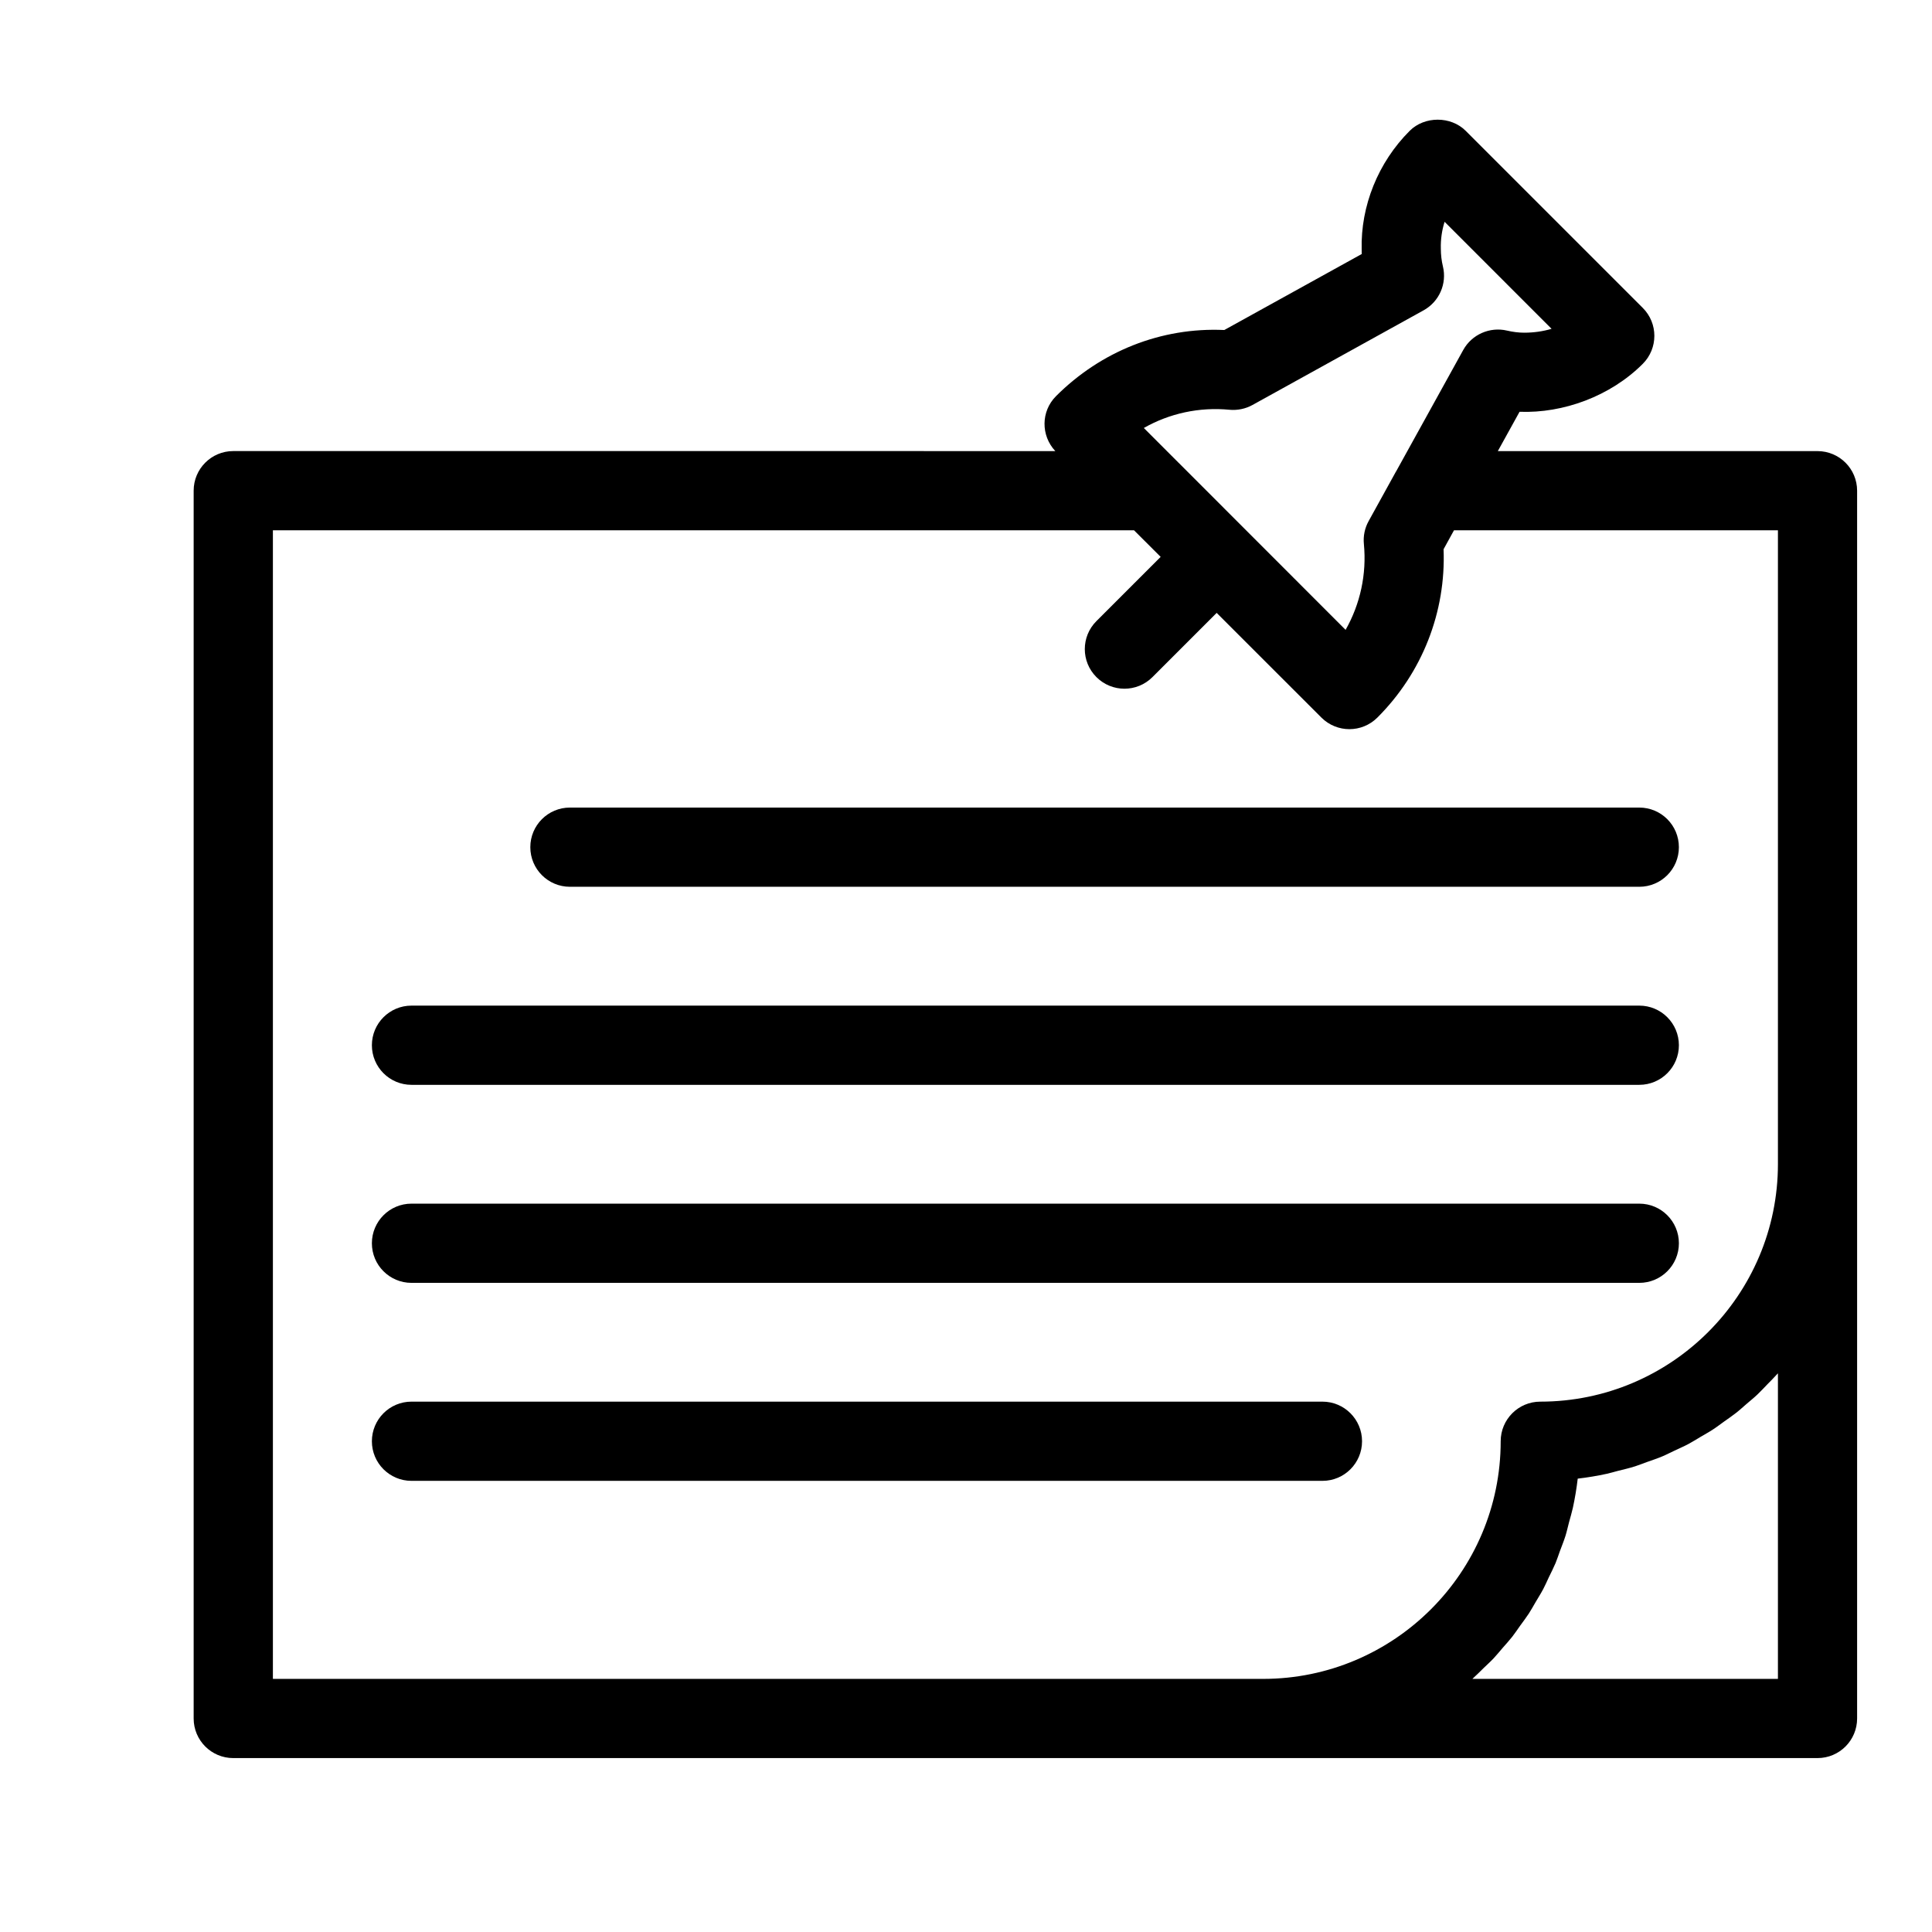 <?xml version="1.0" encoding="UTF-8"?>
<!-- Uploaded to: ICON Repo, www.svgrepo.com, Generator: ICON Repo Mixer Tools -->
<svg fill="#000000" width="800px" height="800px" version="1.1" viewBox="144 144 512 512" xmlns="http://www.w3.org/2000/svg">
 <g>
  <path d="m625.66 263.55h-84.723l5.762-10.422c11.578 0.441 24.078-4.125 32.645-12.699 4.106-4.106 4.106-10.746 0-14.84l-46.918-46.918c-3.938-3.938-10.906-3.938-14.84 0-8.387 8.375-13.016 19.941-12.73 31.457 0 0.398 0.012 0.789 0.02 1.188l-36.422 20.141c-16.73-0.766-32.727 5.648-44.598 17.527-4.019 4.019-4.039 10.445-0.188 14.559l-217.85-0.004c-5.805 0-10.496 4.703-10.496 10.496v325.38c0 5.793 4.691 10.496 10.496 10.496h419.84c5.805 0 10.496-4.703 10.496-10.496v-325.37c0-5.793-4.691-10.496-10.496-10.496zm-155.82-10.957c2.109 0.188 4.231-0.242 6.086-1.27l45.344-25.086c4.137-2.289 6.234-7.055 5.113-11.652-0.348-1.457-0.547-3.035-0.547-4.711-0.062-2.414 0.273-4.809 0.996-7.094l28.352 28.359c-2.258 0.668-4.684 1.027-7.254 1.027h-0.043c-1.406 0-3-0.199-4.512-0.555-4.543-1.07-9.332 1.02-11.598 5.133l-17.789 32.18c-0.012 0.02-0.031 0.031-0.043 0.051l-7.242 13.121c-1.027 1.848-1.469 3.969-1.258 6.078 0.766 7.988-0.965 15.891-4.848 22.746l-44.211-44.242c-0.012 0-0.012 0-0.02-0.012l-9.238-9.246c6.797-3.875 14.711-5.598 22.711-4.828zm145.33 336.33h-80.965c0.082-0.074 0.156-0.156 0.23-0.23 0.934-0.828 1.793-1.723 2.676-2.582 0.914-0.883 1.859-1.73 2.731-2.656 0.828-0.883 1.586-1.828 2.383-2.75 0.852-0.977 1.73-1.93 2.531-2.949 0.723-0.934 1.395-1.93 2.078-2.898 0.777-1.07 1.574-2.121 2.309-3.234 0.641-0.977 1.188-2.004 1.785-3.012 0.684-1.164 1.418-2.309 2.047-3.504 0.535-0.996 0.977-2.047 1.457-3.066 0.621-1.27 1.25-2.508 1.805-3.809 0.43-1.051 0.777-2.129 1.164-3.203 0.492-1.324 1.027-2.625 1.457-3.988 0.367-1.176 0.629-2.402 0.945-3.602 0.348-1.289 0.734-2.562 1.027-3.871 0.547-2.531 0.977-5.113 1.281-7.715 2.613-0.305 5.195-0.734 7.727-1.289 0.965-0.211 1.898-0.504 2.844-0.746 1.543-0.387 3.117-0.746 4.629-1.227 1.07-0.336 2.078-0.766 3.129-1.133 1.355-0.484 2.738-0.934 4.062-1.492 1.102-0.461 2.152-1.02 3.242-1.523 1.207-0.578 2.445-1.102 3.633-1.73 1.102-0.586 2.141-1.258 3.223-1.891 1.09-0.652 2.227-1.258 3.285-1.953 1.07-0.691 2.066-1.469 3.098-2.203 1.02-0.723 2.047-1.418 3.023-2.184 1.02-0.789 1.953-1.66 2.918-2.488 0.922-0.797 1.891-1.562 2.781-2.414 0.922-0.871 1.773-1.805 2.664-2.719 0.859-0.891 1.754-1.754 2.57-2.676 0.082-0.082 0.168-0.156 0.23-0.242zm0-136.45c0 34.73-28.246 62.977-62.977 62.977-5.805 0-10.496 4.703-10.496 10.496 0 34.73-28.246 62.977-62.977 62.977h-262.4v-304.39h228.21l7.055 7.043-17.023 17.023c-4.106 4.106-4.106 10.738 0 14.84 2.047 2.047 4.734 3.078 7.422 3.078s5.375-1.027 7.422-3.074l17.023-17.023 27.762 27.75c4.113 4.094 10.738 4.082 14.832-0.012 11.902-11.891 18.191-27.992 17.539-44.609l2.758-5.016h85.848z"/>
  <path d="m284.54 368.51c0 5.793 4.691 10.496 10.496 10.496h283.39c5.805 0 10.496-4.703 10.496-10.496s-4.691-10.496-10.496-10.496h-283.39c-5.805 0-10.496 4.699-10.496 10.496z"/>
  <path d="m578.43 410.5h-325.38c-5.805 0-10.496 4.703-10.496 10.496 0 5.793 4.691 10.496 10.496 10.496h325.38c5.805 0 10.496-4.703 10.496-10.496-0.004-5.797-4.695-10.496-10.5-10.496z"/>
  <path d="m578.43 462.98h-325.38c-5.805 0-10.496 4.703-10.496 10.496 0 5.793 4.691 10.496 10.496 10.496h325.38c5.805 0 10.496-4.703 10.496-10.496-0.004-5.797-4.695-10.496-10.5-10.496z"/>
  <path d="m494.46 515.45h-241.41c-5.805 0-10.496 4.703-10.496 10.496s4.691 10.496 10.496 10.496h241.41c5.805 0 10.496-4.703 10.496-10.496-0.004-5.793-4.695-10.496-10.5-10.496z"/>
 </g>
</svg>